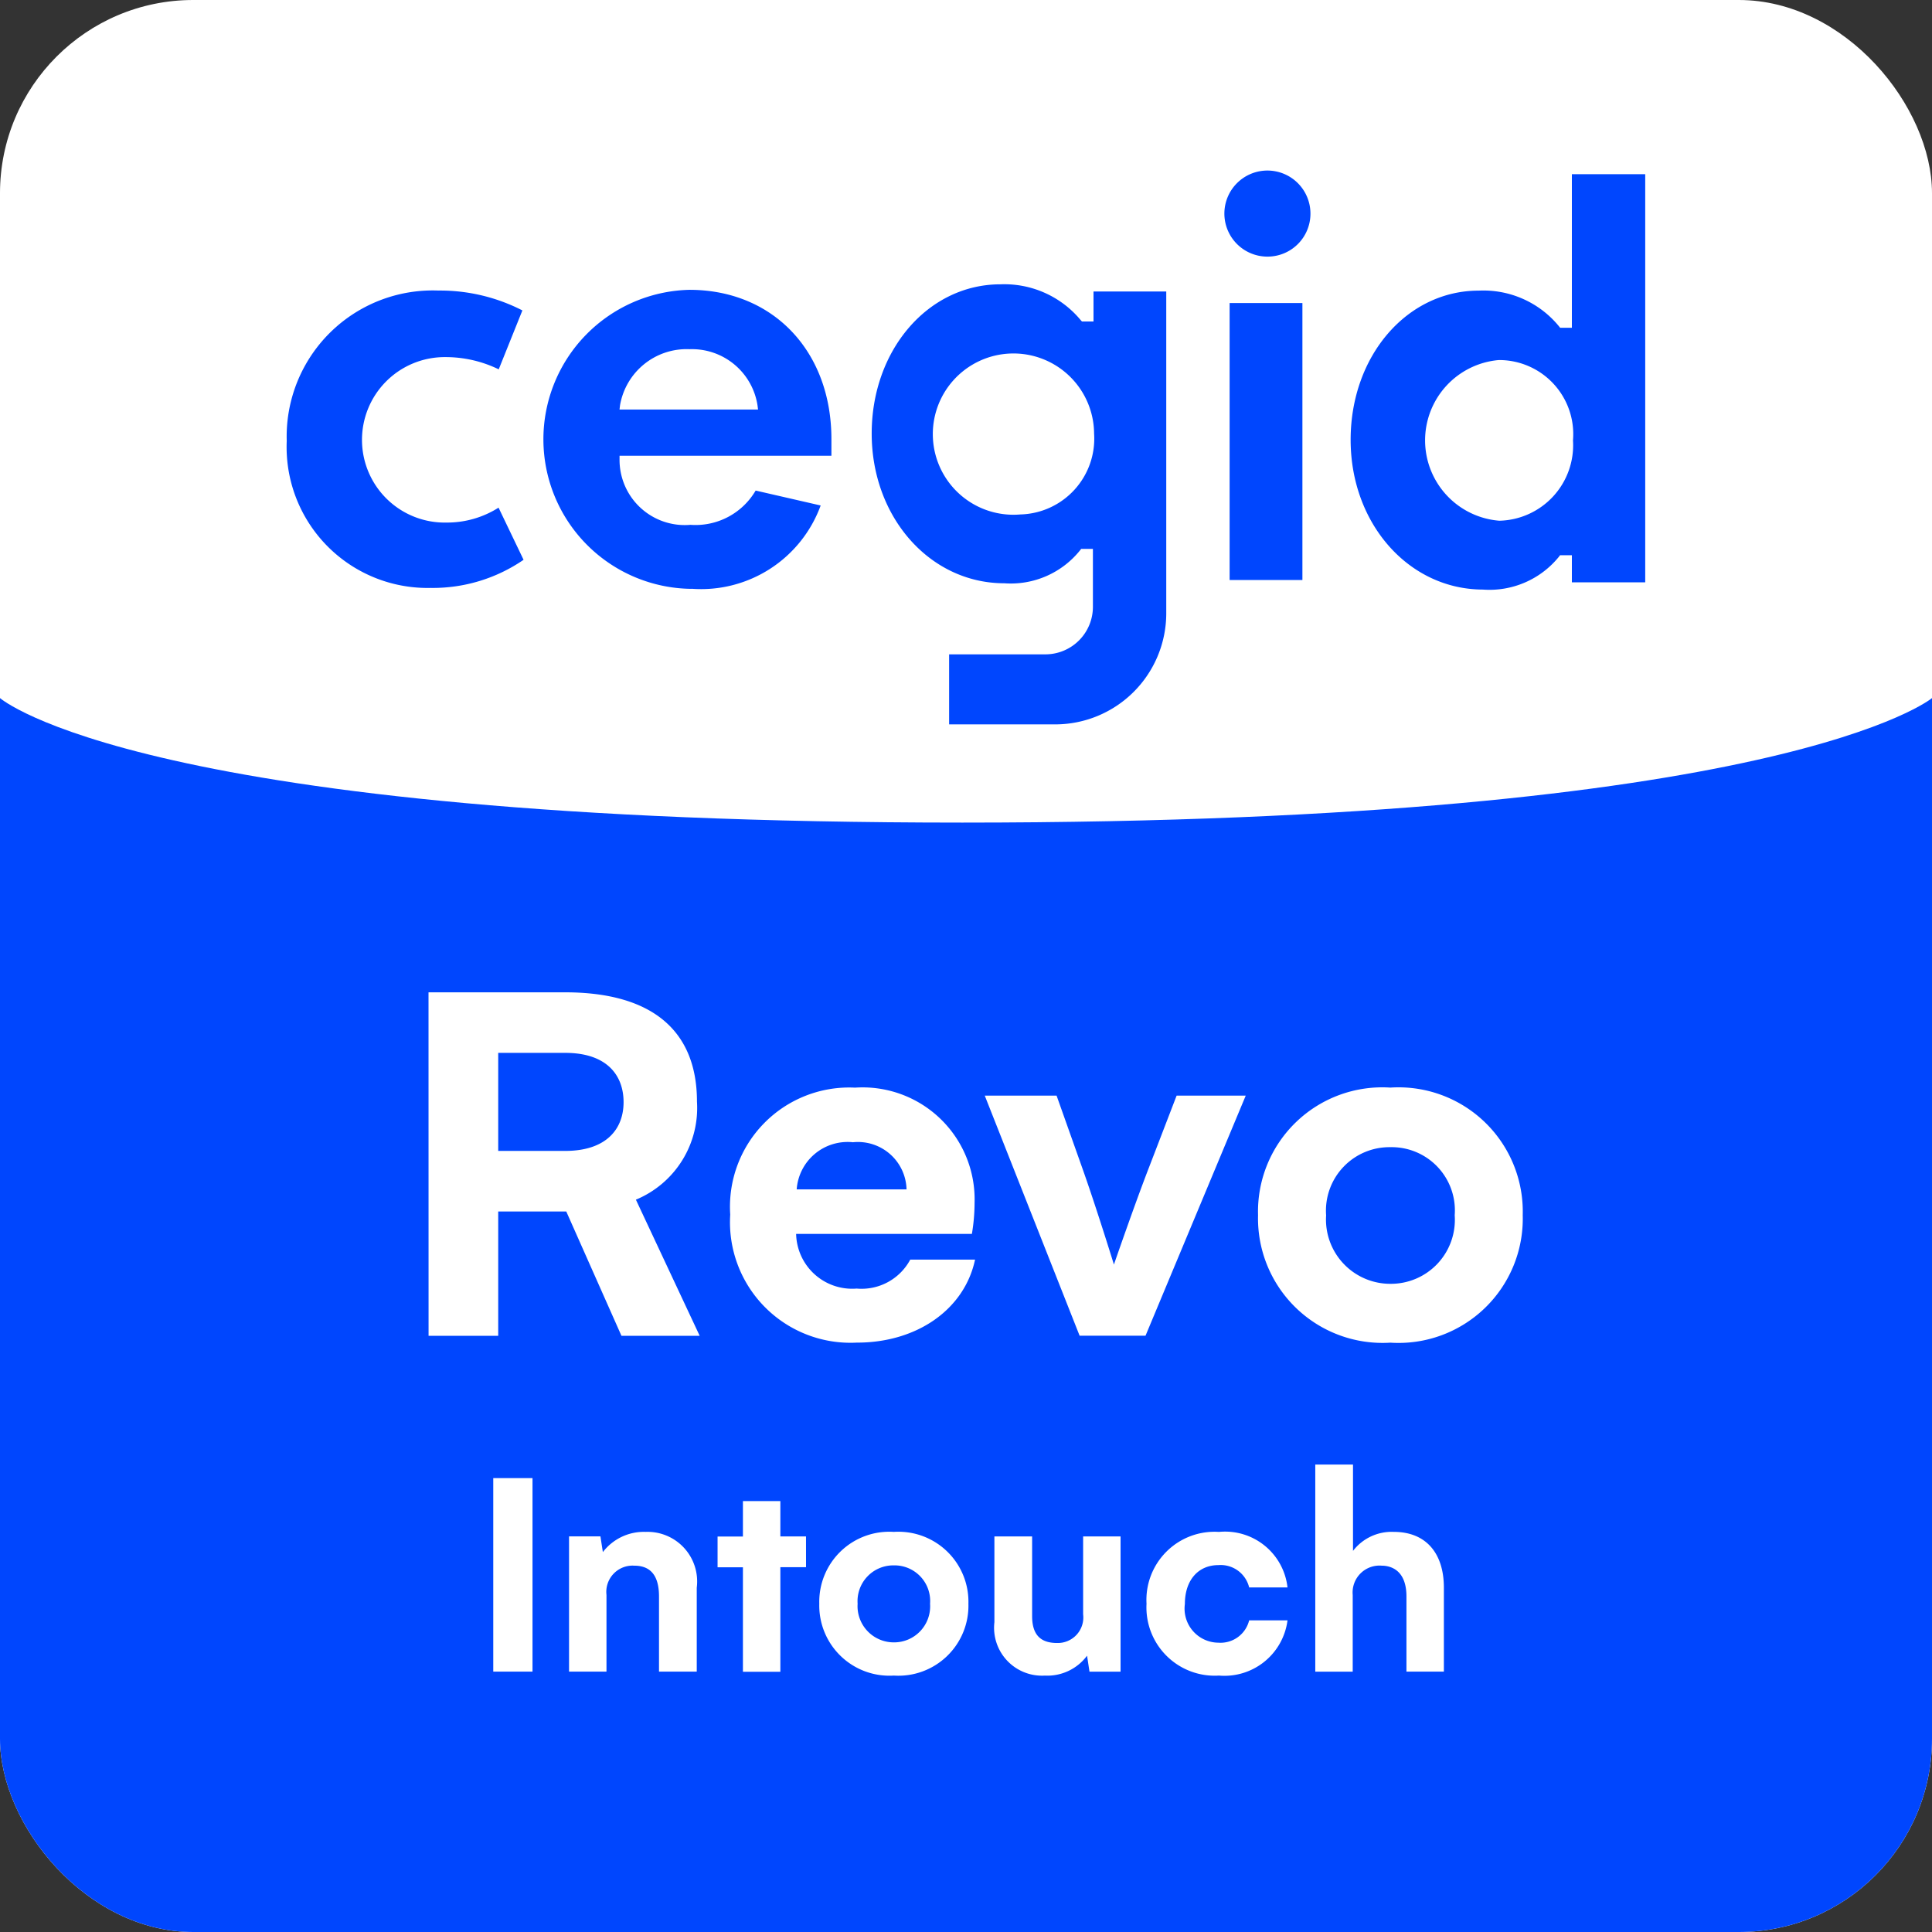 <svg xmlns="http://www.w3.org/2000/svg" xmlns:xlink="http://www.w3.org/1999/xlink" width="80" height="80" viewBox="0 0 80 80">
  <rect x="0" y="0" width="80" height="80" fill="#333333" stroke="none"/>
  <defs>
    <clipPath id="clip-path">
      <rect id="Rectángulo_94" data-name="Rectángulo 94" width="80" height="80" rx="8"/>
    </clipPath>
  </defs>
  <g id="CEG-REV-InTouch-icon" clip-path="url(#clip-path)">
    <g id="Grupo_8" data-name="Grupo 8">
      <rect id="Rectángulo_6" data-name="Rectángulo 6" width="80" height="80" fill="#fff"/>
      <path id="Trazado_1" data-name="Trazado 1" d="M0,966s5.858,5.156,39.844,5.156S80,966,80,966v52.656H0Z" transform="translate(0 -937.094)" fill="#0046fe"/>
      <path id="Trazado_7" data-name="Trazado 7" d="M-142.428-76.8h2.884v-5.147h2.818l2.285,5.147h3.239l-2.641-5.636a4.112,4.112,0,0,0,2.529-4.06c0-2.906-1.819-4.526-5.458-4.526h-5.658Zm2.884-7.655v-4.06h2.773c1.731,0,2.418.932,2.418,2.041s-.71,2.019-2.418,2.019Zm19.747,4.5h-2.685a2.286,2.286,0,0,1-2.219,1.2,2.322,2.322,0,0,1-2.507-2.263h7.278a7.858,7.858,0,0,0,.111-1.287,4.638,4.638,0,0,0-4.948-4.77,4.938,4.938,0,0,0-5.17,5.258,4.99,4.99,0,0,0,5.236,5.3C-122.215-76.511-120.24-77.887-119.8-79.95Zm-7.388-2.906a2.114,2.114,0,0,1,2.33-1.953,2.013,2.013,0,0,1,2.219,1.953Zm7.788-3.883,3.927,9.94h2.73l4.149-9.94h-2.862l-1.154,3c-.577,1.487-1.442,3.994-1.442,3.994s-.732-2.374-1.309-3.994l-1.065-3Zm11.316,4.948a5.158,5.158,0,0,0,5.48,5.281,5.145,5.145,0,0,0,5.48-5.281,5.145,5.145,0,0,0-5.48-5.281A5.146,5.146,0,0,0-108.081-81.792Zm2.818,0A2.63,2.63,0,0,1-102.6-84.61a2.617,2.617,0,0,1,2.662,2.818,2.648,2.648,0,0,1-2.662,2.84,2.661,2.661,0,0,1-2.662-2.84Z" transform="translate(160.174 132.112)" fill="#fff"/>
      <path id="Trazado_8" data-name="Trazado 8" d="M-123.655-46.305v-8.013h-1.625v8.013Zm4.688-5.787a2.138,2.138,0,0,0-1.775.837l-.1-.65h-1.3v5.6h1.55V-49.48a1.088,1.088,0,0,1,1.15-1.213c.625,0,1.025.35,1.025,1.275v3.112h1.563V-49.78A2.054,2.054,0,0,0-118.967-52.092Zm6.637.188h-1.062v-1.463h-1.55V-51.9h-1.05v1.275h1.05v4.325h1.55V-50.63h1.063Zm.55,2.787a2.906,2.906,0,0,0,3.087,2.975,2.9,2.9,0,0,0,3.088-2.975,2.9,2.9,0,0,0-3.088-2.975A2.9,2.9,0,0,0-111.78-49.118Zm1.587,0a1.482,1.482,0,0,1,1.5-1.588,1.475,1.475,0,0,1,1.5,1.588,1.492,1.492,0,0,1-1.5,1.6A1.5,1.5,0,0,1-110.193-49.118Zm9.338-2.787v3.225a1.057,1.057,0,0,1-1.075,1.188c-.625,0-1.037-.275-1.037-1.112v-3.3h-1.562v3.55a1.985,1.985,0,0,0,2.087,2.212,2.048,2.048,0,0,0,1.75-.825l.1.662h1.287v-5.6Zm2.625,2.787a2.828,2.828,0,0,0,3,2.975,2.634,2.634,0,0,0,2.838-2.287H-93.98a1.22,1.22,0,0,1-1.275.925,1.41,1.41,0,0,1-1.387-1.6c0-1,.563-1.612,1.387-1.612a1.213,1.213,0,0,1,1.275.925h1.588a2.6,2.6,0,0,0-2.838-2.3A2.821,2.821,0,0,0-98.23-49.118Zm6.988,2.813h1.55V-49.48a1.114,1.114,0,0,1,1.2-1.213c.338,0,1.025.15,1.025,1.275v3.112h1.55V-49.78c0-1.425-.737-2.312-2.075-2.312a2.016,2.016,0,0,0-1.688.787V-54.88h-1.562Z" transform="translate(145.705 115.524)" fill="#fff"/>
      <g id="Grupo_5" data-name="Grupo 5" transform="translate(11.875 7.062)">
        <path id="Trazado_2" data-name="Trazado 2" d="M112.586,67a3.339,3.339,0,1,1,3.051-3.35A3.14,3.14,0,0,1,112.586,67m3.027-9.231v1.24h-.479l-.047-.05a4.107,4.107,0,0,0-3.329-1.488c-2.988,0-5.33,2.714-5.33,6.179s2.412,6.2,5.491,6.2a3.675,3.675,0,0,0,3.138-1.366l.047-.058h.484v2.4a1.967,1.967,0,0,1-1.967,1.967h-3.987v2.9h4.391a4.6,4.6,0,0,0,4.6-4.6V57.769Z" transform="translate(-82.208 -52.76)" fill="#0046fe"/>
        <path id="Trazado_3" data-name="Trazado 3" d="M78.52,70.426a6.192,6.192,0,0,1-.092-12.382c3.463,0,5.881,2.541,5.881,6.179v.692H75.536l0,.16a2.7,2.7,0,0,0,2.936,2.7,2.885,2.885,0,0,0,2.7-1.419l2.692.618a5.27,5.27,0,0,1-5.349,3.448m-.092-9.92a2.8,2.8,0,0,0-2.866,2.316L75.535,63h5.736l-.023-.179a2.746,2.746,0,0,0-2.82-2.318" transform="translate(-61.757 -53.105)" fill="#0046fe"/>
        <path id="Trazado_4" data-name="Trazado 4" d="M143.175,51.147h3.014V62.616h-3.014Zm1.564-1.923a1.782,1.782,0,1,1,1.783-1.782,1.777,1.777,0,0,1-1.783,1.782" transform="translate(-104.134 -45.66)" fill="#0046fe"/>
        <path id="Trazado_5" data-name="Trazado 5" d="M161.645,63.235c-3.079,0-5.491-2.724-5.491-6.2s2.331-6.179,5.307-6.179a4.045,4.045,0,0,1,3.321,1.479l.047.059h.486v-6.36h3.037v16.9h-3.037V61.812h-.489l-.047.063a3.7,3.7,0,0,1-3.134,1.361m.642-9.505a3.338,3.338,0,0,0,.023,6.653,3.127,3.127,0,0,0,3.051-3.327,3.068,3.068,0,0,0-3.073-3.326" transform="translate(-112.102 -45.884)" fill="#0046fe"/>
        <path id="Trazado_6" data-name="Trazado 6" d="M51.688,70.431A5.837,5.837,0,0,1,45.7,64.348a6.049,6.049,0,0,1,6.278-6.23,7.468,7.468,0,0,1,3.48.823l-.98,2.44a5.014,5.014,0,0,0-2.207-.507,3.426,3.426,0,1,0,.049,6.851,3.979,3.979,0,0,0,2.151-.617l1.036,2.159a6.637,6.637,0,0,1-3.821,1.165" transform="translate(-45.702 -53.149)" fill="#0046fe"/>
      </g>
    </g>
  </g>
</svg>
